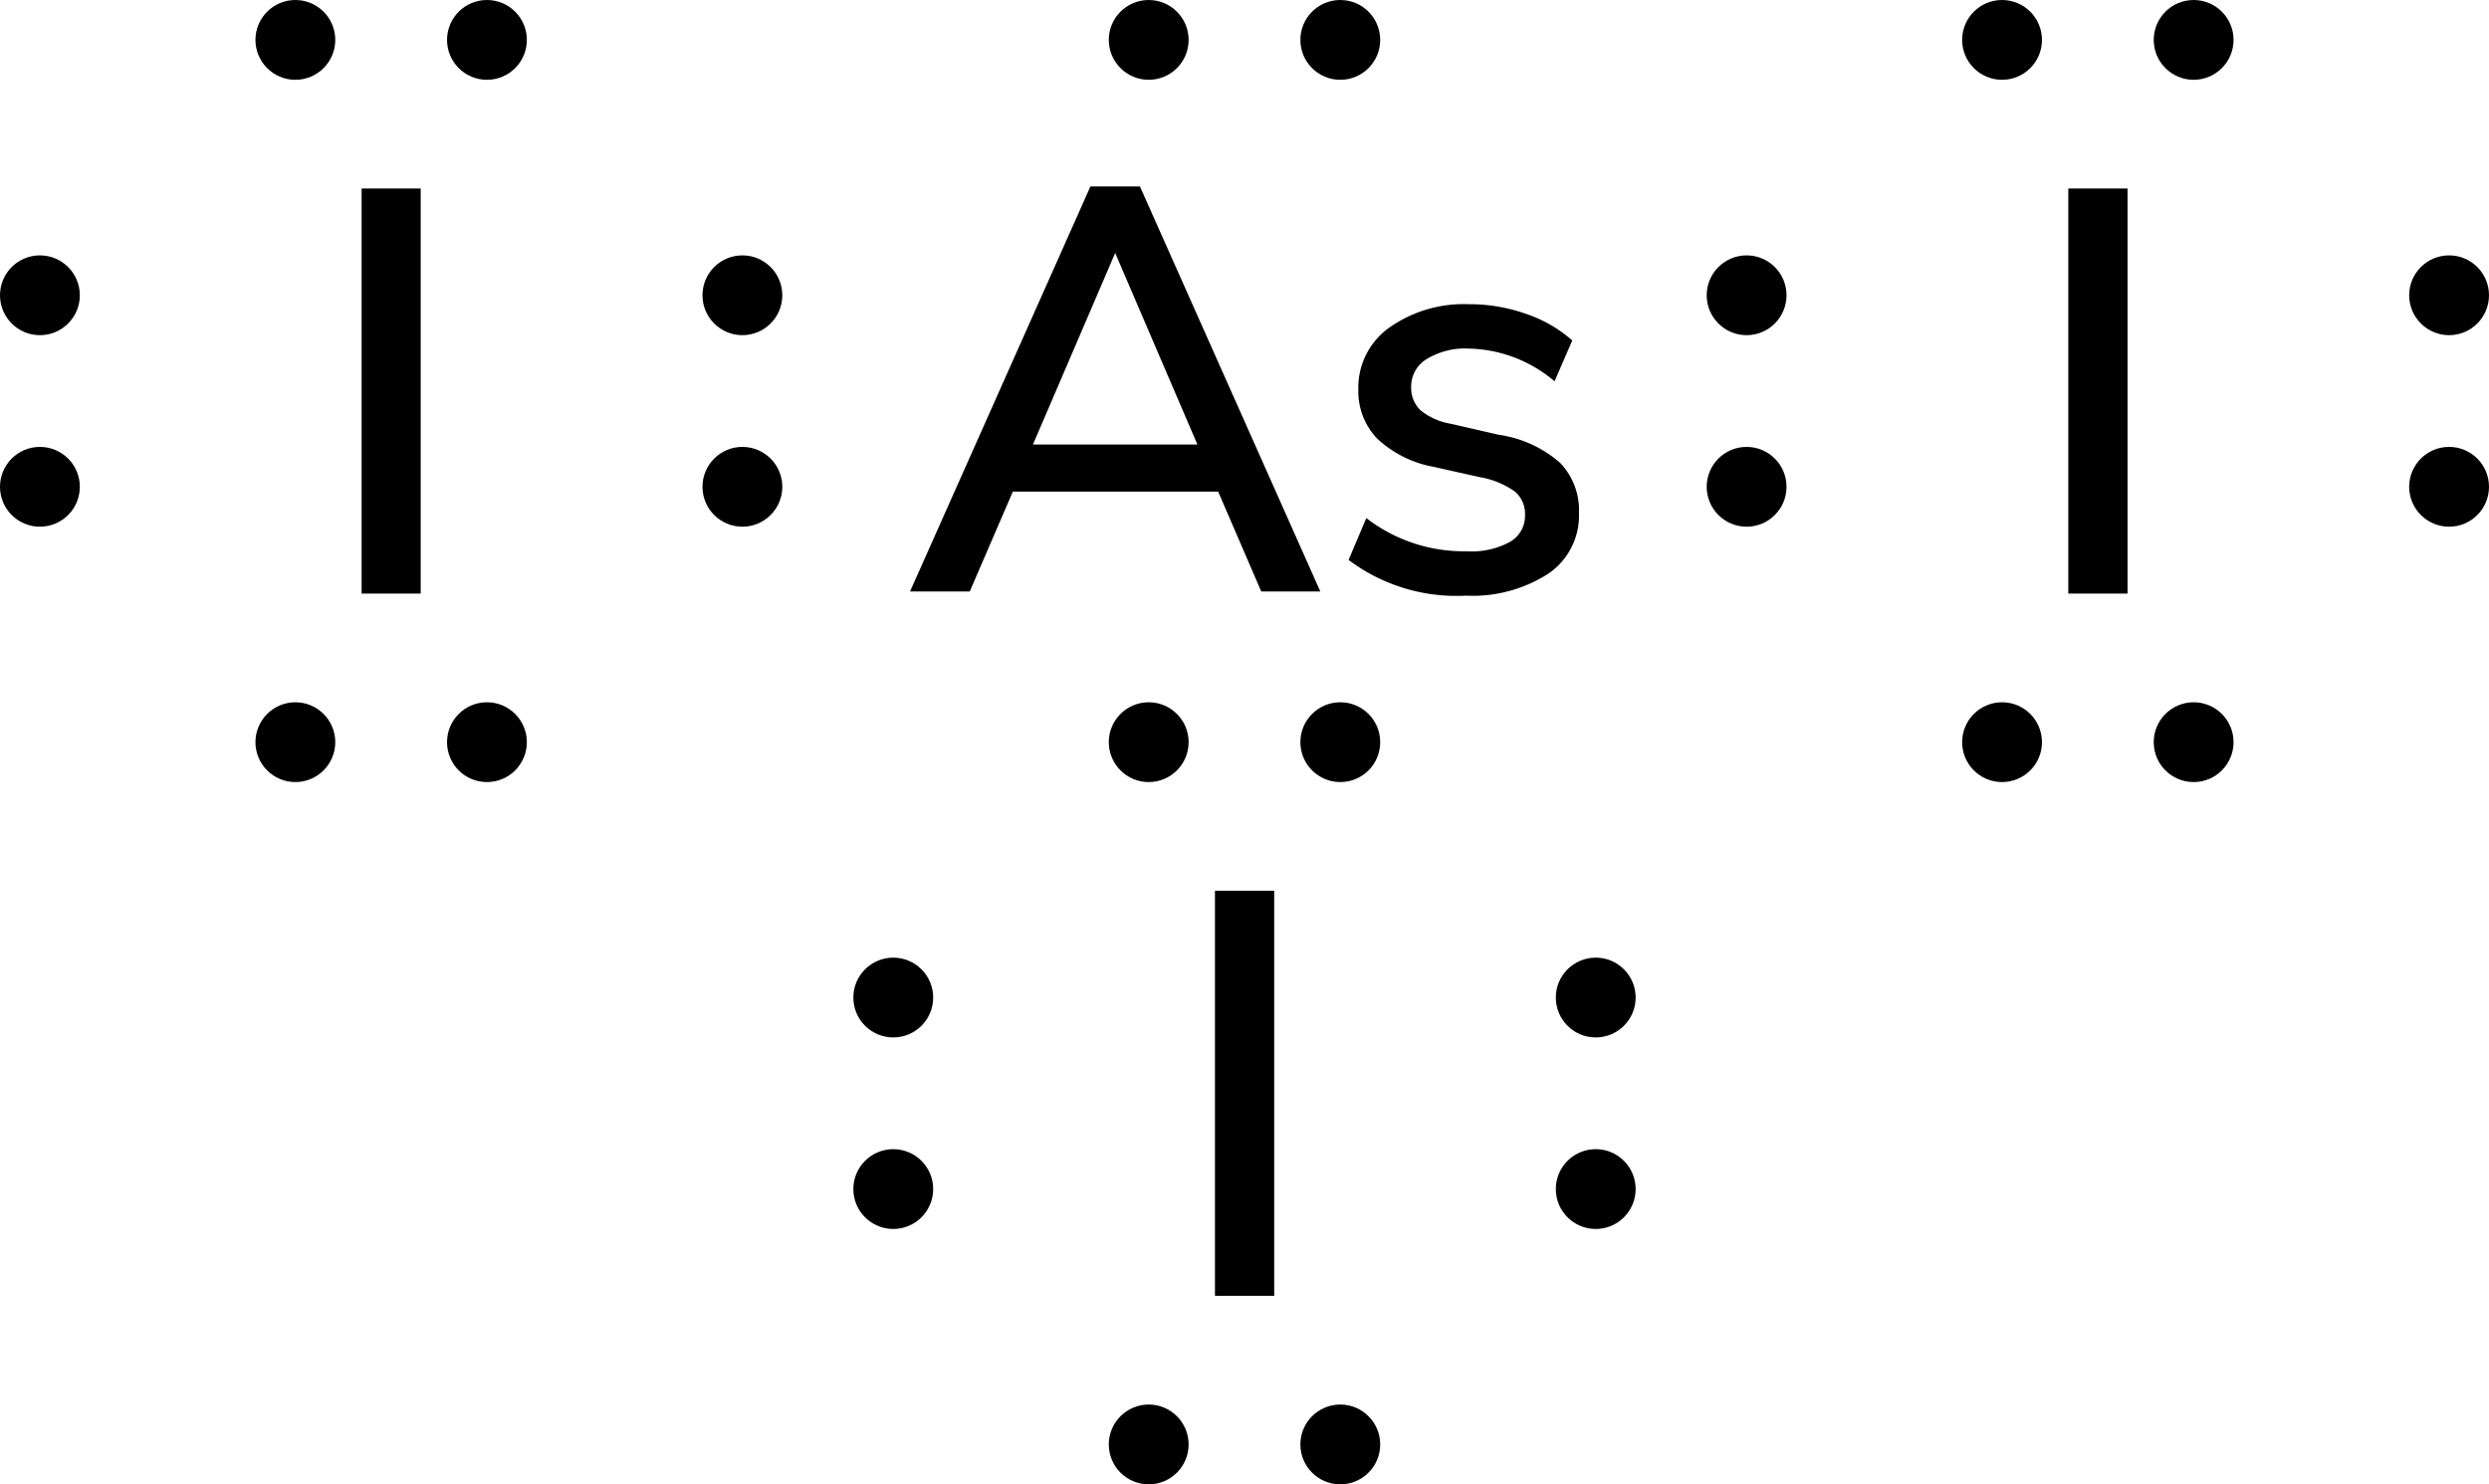 <svg xmlns="http://www.w3.org/2000/svg" width="155.9" height="93" viewBox="0 0 155.9 93"><title>Lewis structure of arsenic triiodide</title><g id="レイヤー_2" data-name="レイヤー 2"><g id="レイヤー_1-2" data-name="レイヤー 1"><path d="M129.55,37.19V11.81h3.71V37.19Z"/><path d="M22.65,37.19V11.81h3.7V37.19Z"/><path d="M76.1,81.19V55.81h3.71V81.19Z"/><circle cx="2.5" cy="30.5" r="2.5"/><circle cx="2.5" cy="18.5" r="2.5"/><circle cx="46.5" cy="30.5" r="2.5"/><circle cx="46.5" cy="18.5" r="2.5"/><circle cx="30.5" cy="46.5" r="2.5"/><circle cx="18.5" cy="46.5" r="2.5"/><circle cx="30.5" cy="2.5" r="2.5"/><circle cx="18.5" cy="2.5" r="2.5"/><circle cx="55.95" cy="74.5" r="2.5"/><circle cx="55.95" cy="62.5" r="2.5"/><circle cx="99.95" cy="74.5" r="2.5"/><circle cx="99.95" cy="62.5" r="2.5"/><circle cx="83.95" cy="90.5" r="2.5"/><circle cx="71.95" cy="90.5" r="2.5"/><circle cx="83.95" cy="46.5" r="2.5"/><circle cx="71.95" cy="46.5" r="2.5"/><circle cx="109.4" cy="30.5" r="2.5"/><circle cx="109.4" cy="18.5" r="2.5"/><circle cx="153.4" cy="30.5" r="2.5"/><circle cx="153.4" cy="18.5" r="2.5"/><circle cx="137.4" cy="46.5" r="2.5"/><circle cx="125.4" cy="46.5" r="2.5"/><circle cx="137.4" cy="2.5" r="2.5"/><circle cx="125.4" cy="2.5" r="2.5"/><circle cx="83.95" cy="2.5" r="2.5"/><circle cx="71.95" cy="2.5" r="2.5"/><path d="M79,37.06,76.3,30.8H63.44l-2.7,6.26H57L68.3,11.68h3.1L82.7,37.06ZM64.7,27.85H75l-5.15-12Z"/><path d="M84.47,35.08l1.11-2.62a10,10,0,0,0,6.3,2.08,5,5,0,0,0,2.7-.59,1.87,1.87,0,0,0,.94-1.67,1.84,1.84,0,0,0-.63-1.48,5.32,5.32,0,0,0-2.18-.9l-2.91-.65a7,7,0,0,1-3.53-1.76,4.29,4.29,0,0,1-1.19-3.1A4.61,4.61,0,0,1,87,20.54a8.1,8.1,0,0,1,5-1.48,10.62,10.62,0,0,1,3.57.6,8.5,8.5,0,0,1,2.91,1.67l-1.11,2.56a8.56,8.56,0,0,0-5.37-2.05,4.62,4.62,0,0,0-2.61.64,2,2,0,0,0-1,1.77,1.94,1.94,0,0,0,.59,1.46,4.06,4.06,0,0,0,1.89.84l3,.69A7.43,7.43,0,0,1,97.72,29a4.29,4.29,0,0,1,1.18,3.15A4.4,4.4,0,0,1,97,35.93a8.78,8.78,0,0,1-5.2,1.39A11.2,11.2,0,0,1,84.47,35.08Z"/></g></g></svg>